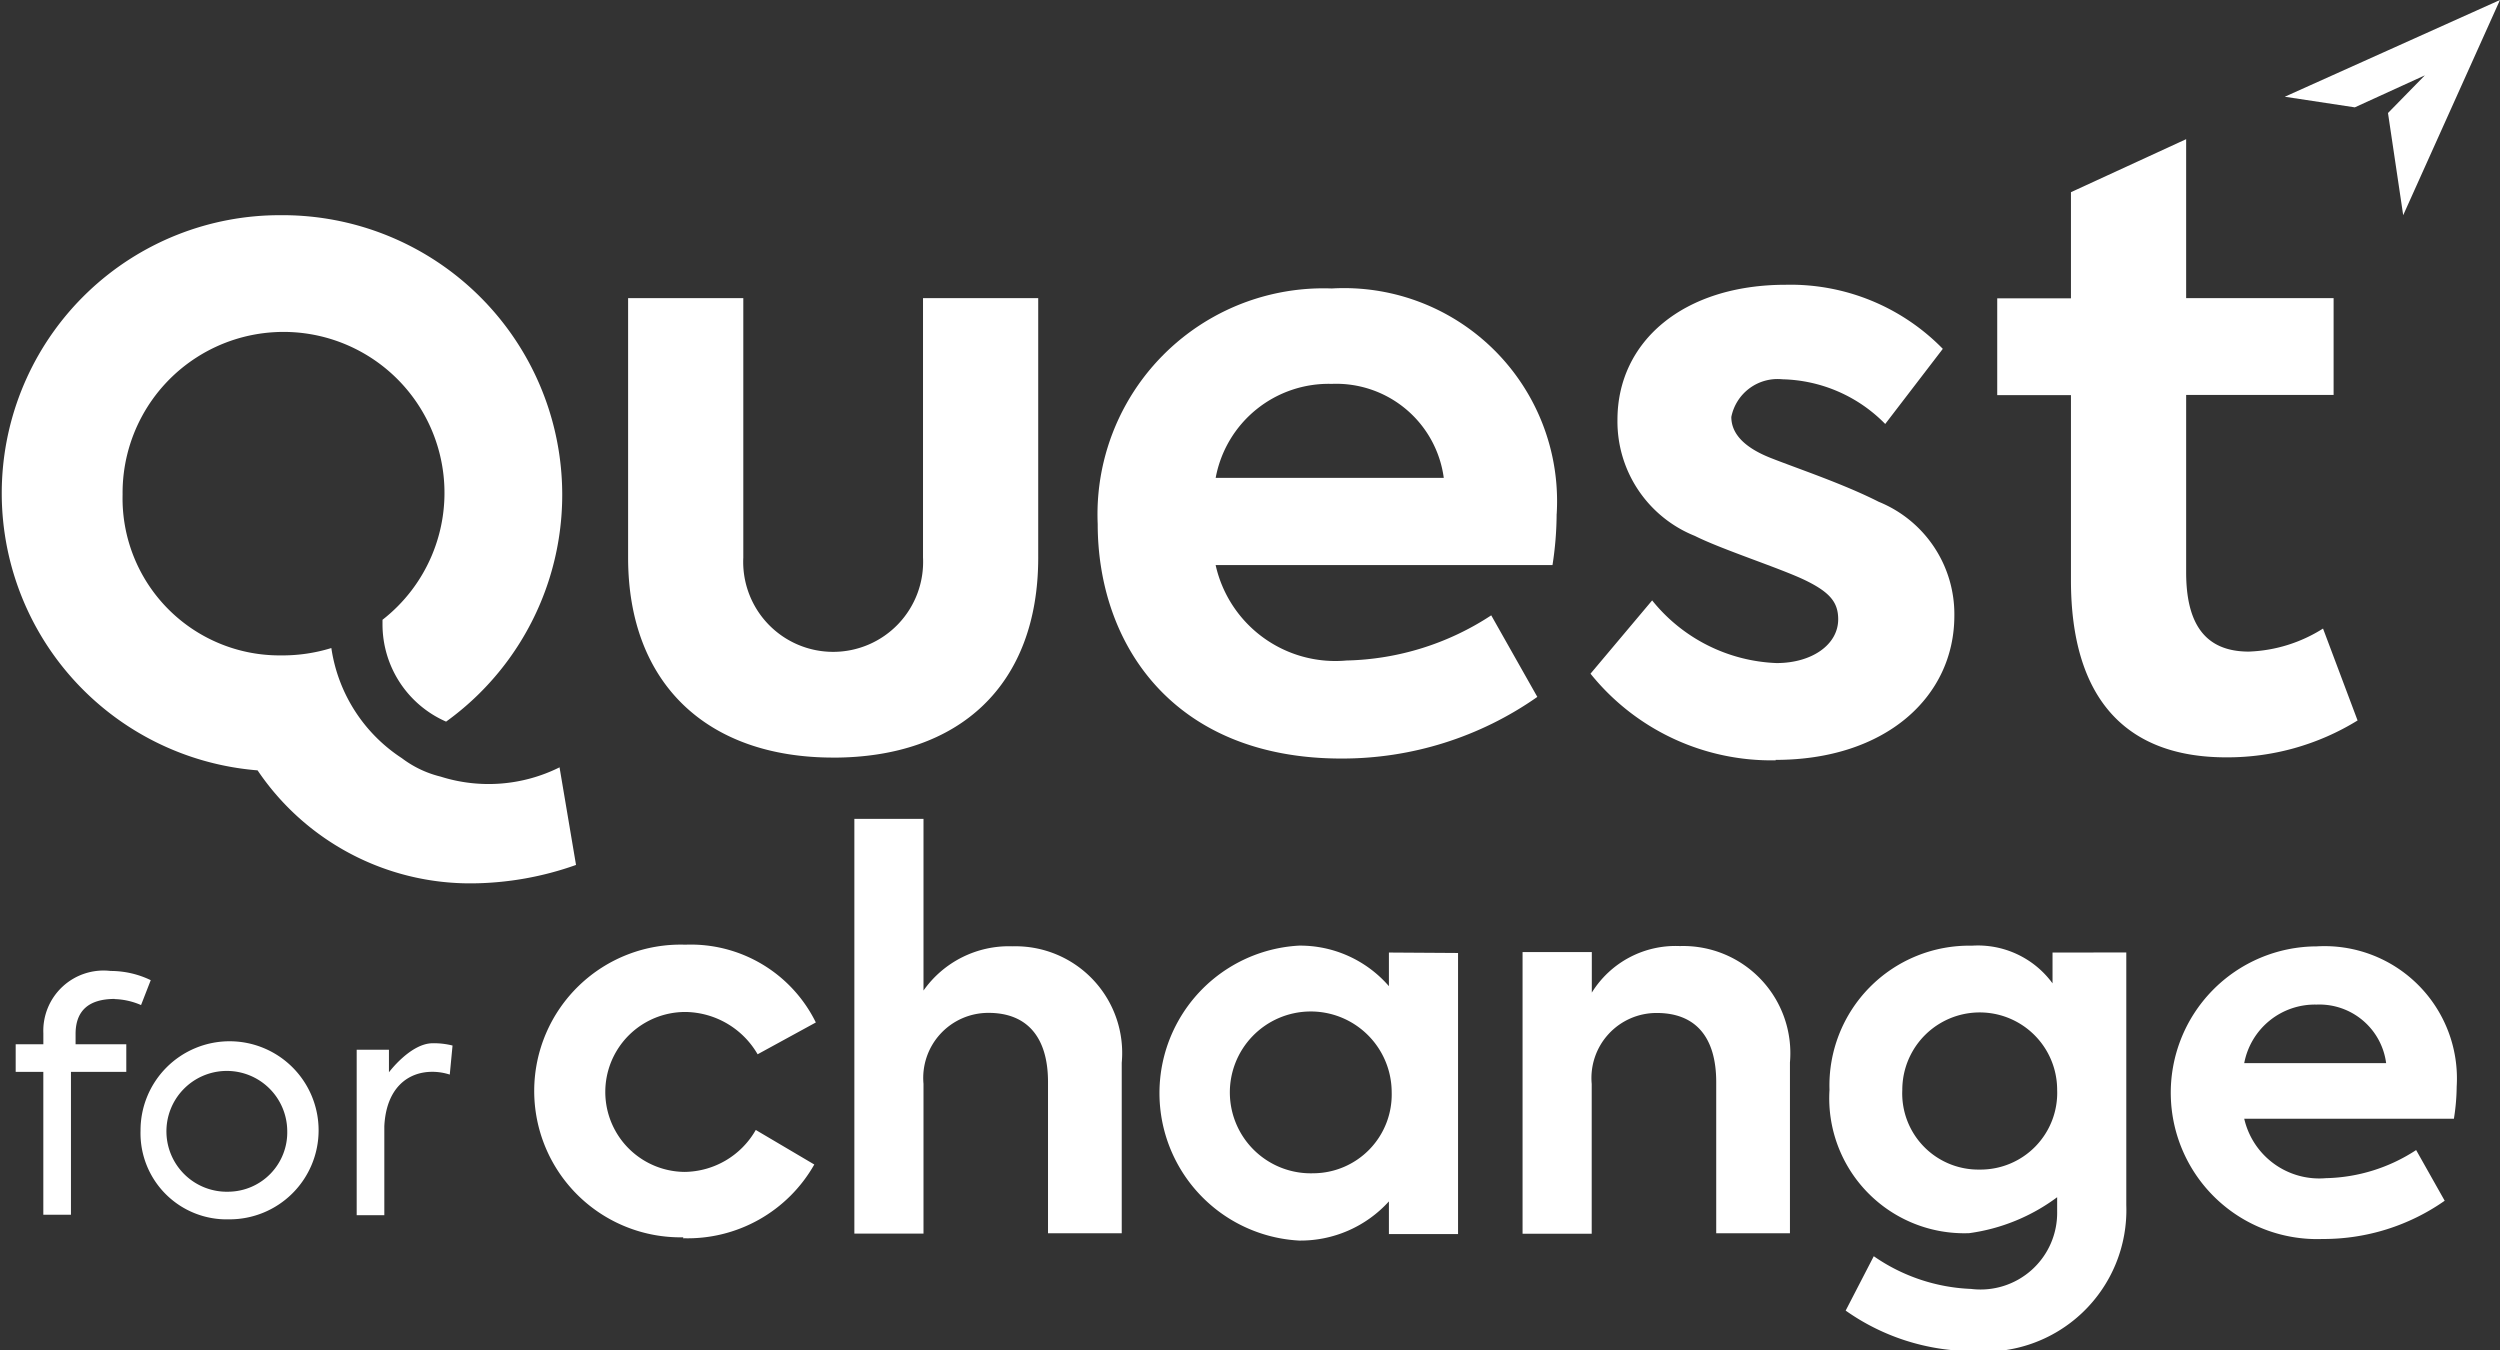 <svg xmlns="http://www.w3.org/2000/svg" xmlns:xlink="http://www.w3.org/1999/xlink" width="73.005" height="39.436" viewBox="0 0 73.005 39.436">
  <rect x="0" y="0" width="73.005" height="39.436" fill="#333333" stroke="none"/>
  <defs>
    <clipPath id="clip-path">
      <rect id="Rectangle_1107" data-name="Rectangle 1107" width="73.005" height="39.436" fill="none"/>
    </clipPath>
  </defs>
  <g id="Groupe_2985" data-name="Groupe 2985" clip-path="url(#clip-path)">
    <path id="Tracé_1278" data-name="Tracé 1278" d="M142.288,78.117c3.687,0,5.988-2.113,5.988-5.84V64.7h-3.364v7.576a2.627,2.627,0,1,1-5.248,0V64.7H136.3v7.576c0,3.7,2.328,5.84,5.988,5.84" transform="translate(-117.958 -55.993)" fill="#fff"/>
    <path id="Tracé_1279" data-name="Tracé 1279" d="M245.036,65.386a3.169,3.169,0,0,1,3.27,2.745h-6.661a3.355,3.355,0,0,1,3.391-2.745m6.567,3.808a6.221,6.221,0,0,0-6.567-6.594,6.6,6.6,0,0,0-6.836,6.877c0,3.512,2.207,6.85,7.119,6.85a9.918,9.918,0,0,0,5.719-1.8l-1.346-2.382a8.007,8.007,0,0,1-4.226,1.319,3.582,3.582,0,0,1-3.822-2.786h9.837a9.946,9.946,0,0,0,.121-1.494" transform="translate(-206.145 -54.176)" fill="#fff"/>
    <path id="Tracé_1280" data-name="Tracé 1280" d="M350.51,75.674c3.2,0,5.221-1.83,5.221-4.212a3.542,3.542,0,0,0-2.207-3.324c-1.036-.525-2.328-.955-3.149-1.278s-1.157-.74-1.157-1.2a1.378,1.378,0,0,1,1.494-1.1,4.335,4.335,0,0,1,3,1.305l1.682-2.194a6.215,6.215,0,0,0-4.589-1.871c-2.987,0-4.912,1.655-4.912,3.943a3.6,3.6,0,0,0,2.261,3.391c.794.4,2.53.955,3.243,1.305s.942.646.942,1.13c0,.74-.767,1.278-1.8,1.278a4.9,4.9,0,0,1-3.633-1.83l-1.8,2.14a6.777,6.777,0,0,0,5.41,2.53" transform="translate(-298.66 -53.484)" fill="#fff"/>
    <path id="Tracé_1281" data-name="Tracé 1281" d="M442.914,44.491a4.332,4.332,0,0,1-2.167.673c-1.265,0-1.83-.794-1.83-2.315V37.669h4.306V34.843h-4.306V30.2l-3.364,1.548v3.1H433.4v2.826h2.153v5.41c0,3.391,1.548,5.168,4.535,5.168a7.242,7.242,0,0,0,3.835-1.077Z" transform="translate(-375.077 -26.136)" fill="#fff"/>
    <path id="Tracé_1282" data-name="Tracé 1282" d="M120.42,213.572a4.251,4.251,0,0,0,3.835-2.153l-1.709-1.009a2.422,2.422,0,0,1-2.086,1.225,2.335,2.335,0,1,1,.054-4.67A2.473,2.473,0,0,1,122.6,208.2l1.7-.929A4.068,4.068,0,0,0,120.487,205a4.274,4.274,0,1,0-.054,8.545" transform="translate(-100.476 -177.413)" fill="#fff"/>
    <path id="Tracé_1283" data-name="Tracé 1283" d="M185.4,189.811h2.019v-4.374a1.9,1.9,0,0,1,1.9-2.072c1.117,0,1.736.7,1.736,2.019V189.8h2.153v-4.979a3.116,3.116,0,0,0-3.189-3.4,3.051,3.051,0,0,0-2.6,1.292V177.7H185.4Z" transform="translate(-160.451 -153.787)" fill="#fff"/>
    <path id="Tracé_1284" data-name="Tracé 1284" d="M256.181,211.847a2.363,2.363,0,1,1,2.288-2.368,2.3,2.3,0,0,1-2.288,2.368m2.207-6.446v.982a3.432,3.432,0,0,0-2.624-1.184,4.313,4.313,0,0,0,0,8.613,3.485,3.485,0,0,0,2.624-1.144v.955h2.019v-8.209Z" transform="translate(-217.829 -177.585)" fill="#fff"/>
    <path id="Tracé_1285" data-name="Tracé 1285" d="M330.4,213.7h2.019v-4.374a1.9,1.9,0,0,1,1.9-2.072c1.13,0,1.736.7,1.736,2.019v4.414h2.153V208.7a3.129,3.129,0,0,0-3.216-3.4,2.876,2.876,0,0,0-2.57,1.359v-1.184H330.4Z" transform="translate(-285.938 -177.673)" fill="#fff"/>
    <path id="Tracé_1286" data-name="Tracé 1286" d="M401.387,211.74a2.224,2.224,0,0,1-2.261-2.328,2.261,2.261,0,1,1,4.522,0,2.24,2.24,0,0,1-2.261,2.328m2.126-6.338v.9a2.7,2.7,0,0,0-2.355-1.1A4.082,4.082,0,0,0,397,209.412a3.943,3.943,0,0,0,4.078,4.185,5.55,5.55,0,0,0,2.57-1.05v.417a2.238,2.238,0,0,1-2.516,2.261,5.339,5.339,0,0,1-2.839-.955l-.821,1.588a6.446,6.446,0,0,0,3.714,1.184,4.134,4.134,0,0,0,4.481-4.266V205.4Z" transform="translate(-343.575 -177.586)" fill="#fff"/>
    <path id="Tracé_1287" data-name="Tracé 1287" d="M475.352,207.009a1.967,1.967,0,0,1,2.032,1.709H473.24a2.1,2.1,0,0,1,2.113-1.709m4.091,2.4a3.866,3.866,0,0,0-4.091-4.1,4.274,4.274,0,1,0,.175,8.545,6.163,6.163,0,0,0,3.566-1.117l-.834-1.48a4.993,4.993,0,0,1-2.638.821,2.247,2.247,0,0,1-2.382-1.736h6.123a6.2,6.2,0,0,0,.081-.929" transform="translate(-407.704 -177.673)" fill="#fff"/>
    <path id="Tracé_1288" data-name="Tracé 1288" d="M6.28,211.521a2.086,2.086,0,0,1,.781.175l.283-.727a2.692,2.692,0,0,0-1.171-.269,1.759,1.759,0,0,0-1.965,1.817v.323H3.4v.807h.807v4.172h.807v-4.172H6.63v-.807H5.149v-.3c0-.673.377-1.023,1.144-1.023" transform="translate(-2.942 -182.346)" fill="#fff"/>
    <path id="Tracé_1289" data-name="Tracé 1289" d="M33.08,230.641a1.764,1.764,0,1,1,1.7-1.776,1.733,1.733,0,0,1-1.7,1.776m0,.807a2.6,2.6,0,1,0-2.584-2.584,2.515,2.515,0,0,0,2.584,2.584" transform="translate(-26.392 -195.841)" fill="#fff"/>
    <path id="Tracé_1290" data-name="Tracé 1290" d="M77.4,231.418h.807v-2.6c.054-1.1.673-1.588,1.4-1.588a1.669,1.669,0,0,1,.511.081l.081-.848a2.208,2.208,0,0,0-.579-.067c-.646,0-1.278.848-1.278.848v-.659H77.4Z" transform="translate(-66.984 -195.931)" fill="#fff"/>
    <path id="Tracé_1291" data-name="Tracé 1291" d="M16.337,62.808h0l.484,2.866a9.245,9.245,0,0,1-3.041.538,7.487,7.487,0,0,1-6.258-3.3A8.119,8.119,0,0,1,8.209,46.7a8.165,8.165,0,0,1,4.818,14.789,3.1,3.1,0,0,1-1.857-2.839q0-.067,0-.135a4.7,4.7,0,1,0-7.59-3.66,4.586,4.586,0,0,0,4.629,4.7,4.831,4.831,0,0,0,1.467-.215,4.643,4.643,0,0,0,2.059,3.216,3.082,3.082,0,0,0,1.13.538,4.643,4.643,0,0,0,3.472-.269" transform="translate(0 -40.416)" fill="#fff"/>
    <path id="Tracé_1292" data-name="Tracé 1292" d="M497.845,3.135l-2.045-.31L502.084,0l-2.826,6.284L498.814,3.3l1.077-1.1Z" transform="translate(-429.08)" fill="#fff" fill-rule="evenodd"/>
  </g>
</svg>
